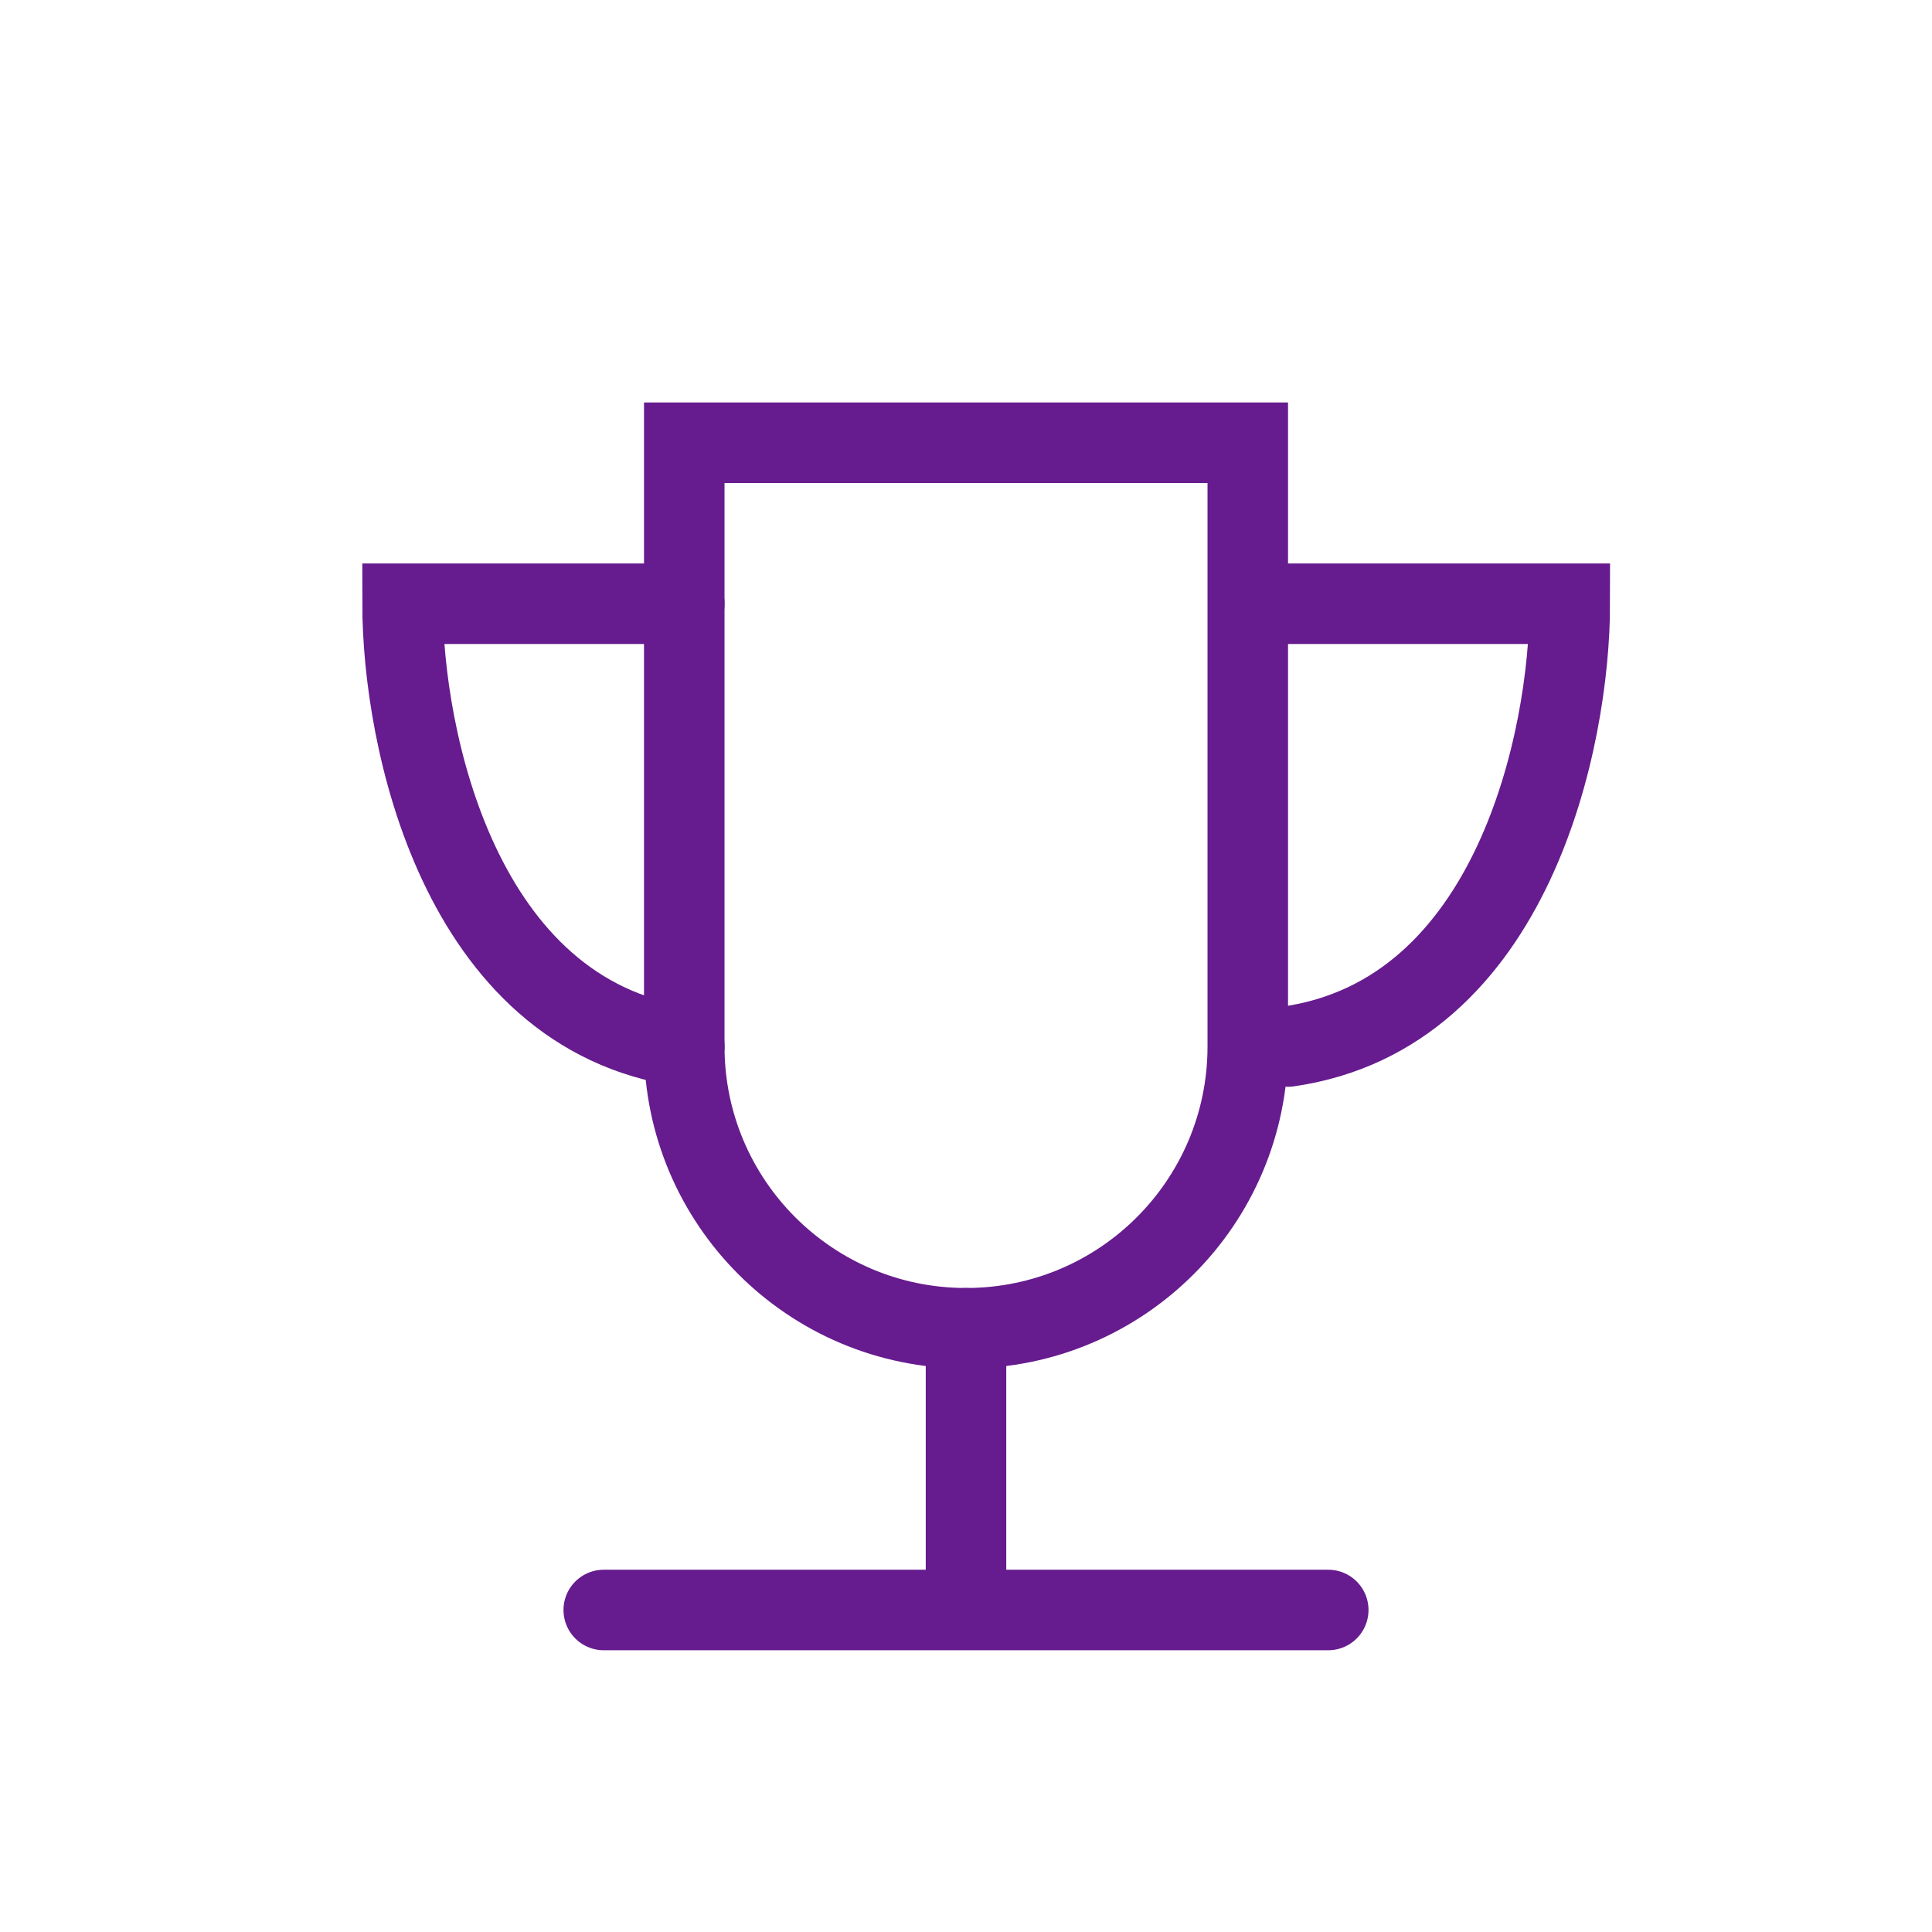 <?xml version="1.0" encoding="UTF-8"?> <svg xmlns="http://www.w3.org/2000/svg" width="52" height="52" viewBox="0 0 52 52" fill="none"><path d="M18.417 11.916H33.584V28.166C33.584 32.355 30.189 35.75 26.001 35.75C21.812 35.75 18.417 32.355 18.417 28.166V11.916Z" stroke="#661B8E" stroke-width="2.167"></path><path d="M34.668 16.25C35.535 16.25 40.085 16.25 42.251 16.25C42.251 19.861 40.735 27.3 34.668 28.167" stroke="#661B8E" stroke-width="2.167" stroke-linecap="round"></path><path d="M18.418 16.25C17.551 16.25 13.001 16.25 10.835 16.25C10.835 19.861 12.351 27.3 18.418 28.167" stroke="#661B8E" stroke-width="2.167" stroke-linecap="round"></path><path d="M26 35.75V43.333M16.25 43.333H35.75" stroke="#661B8E" stroke-width="2.167" stroke-linecap="round"></path></svg> 